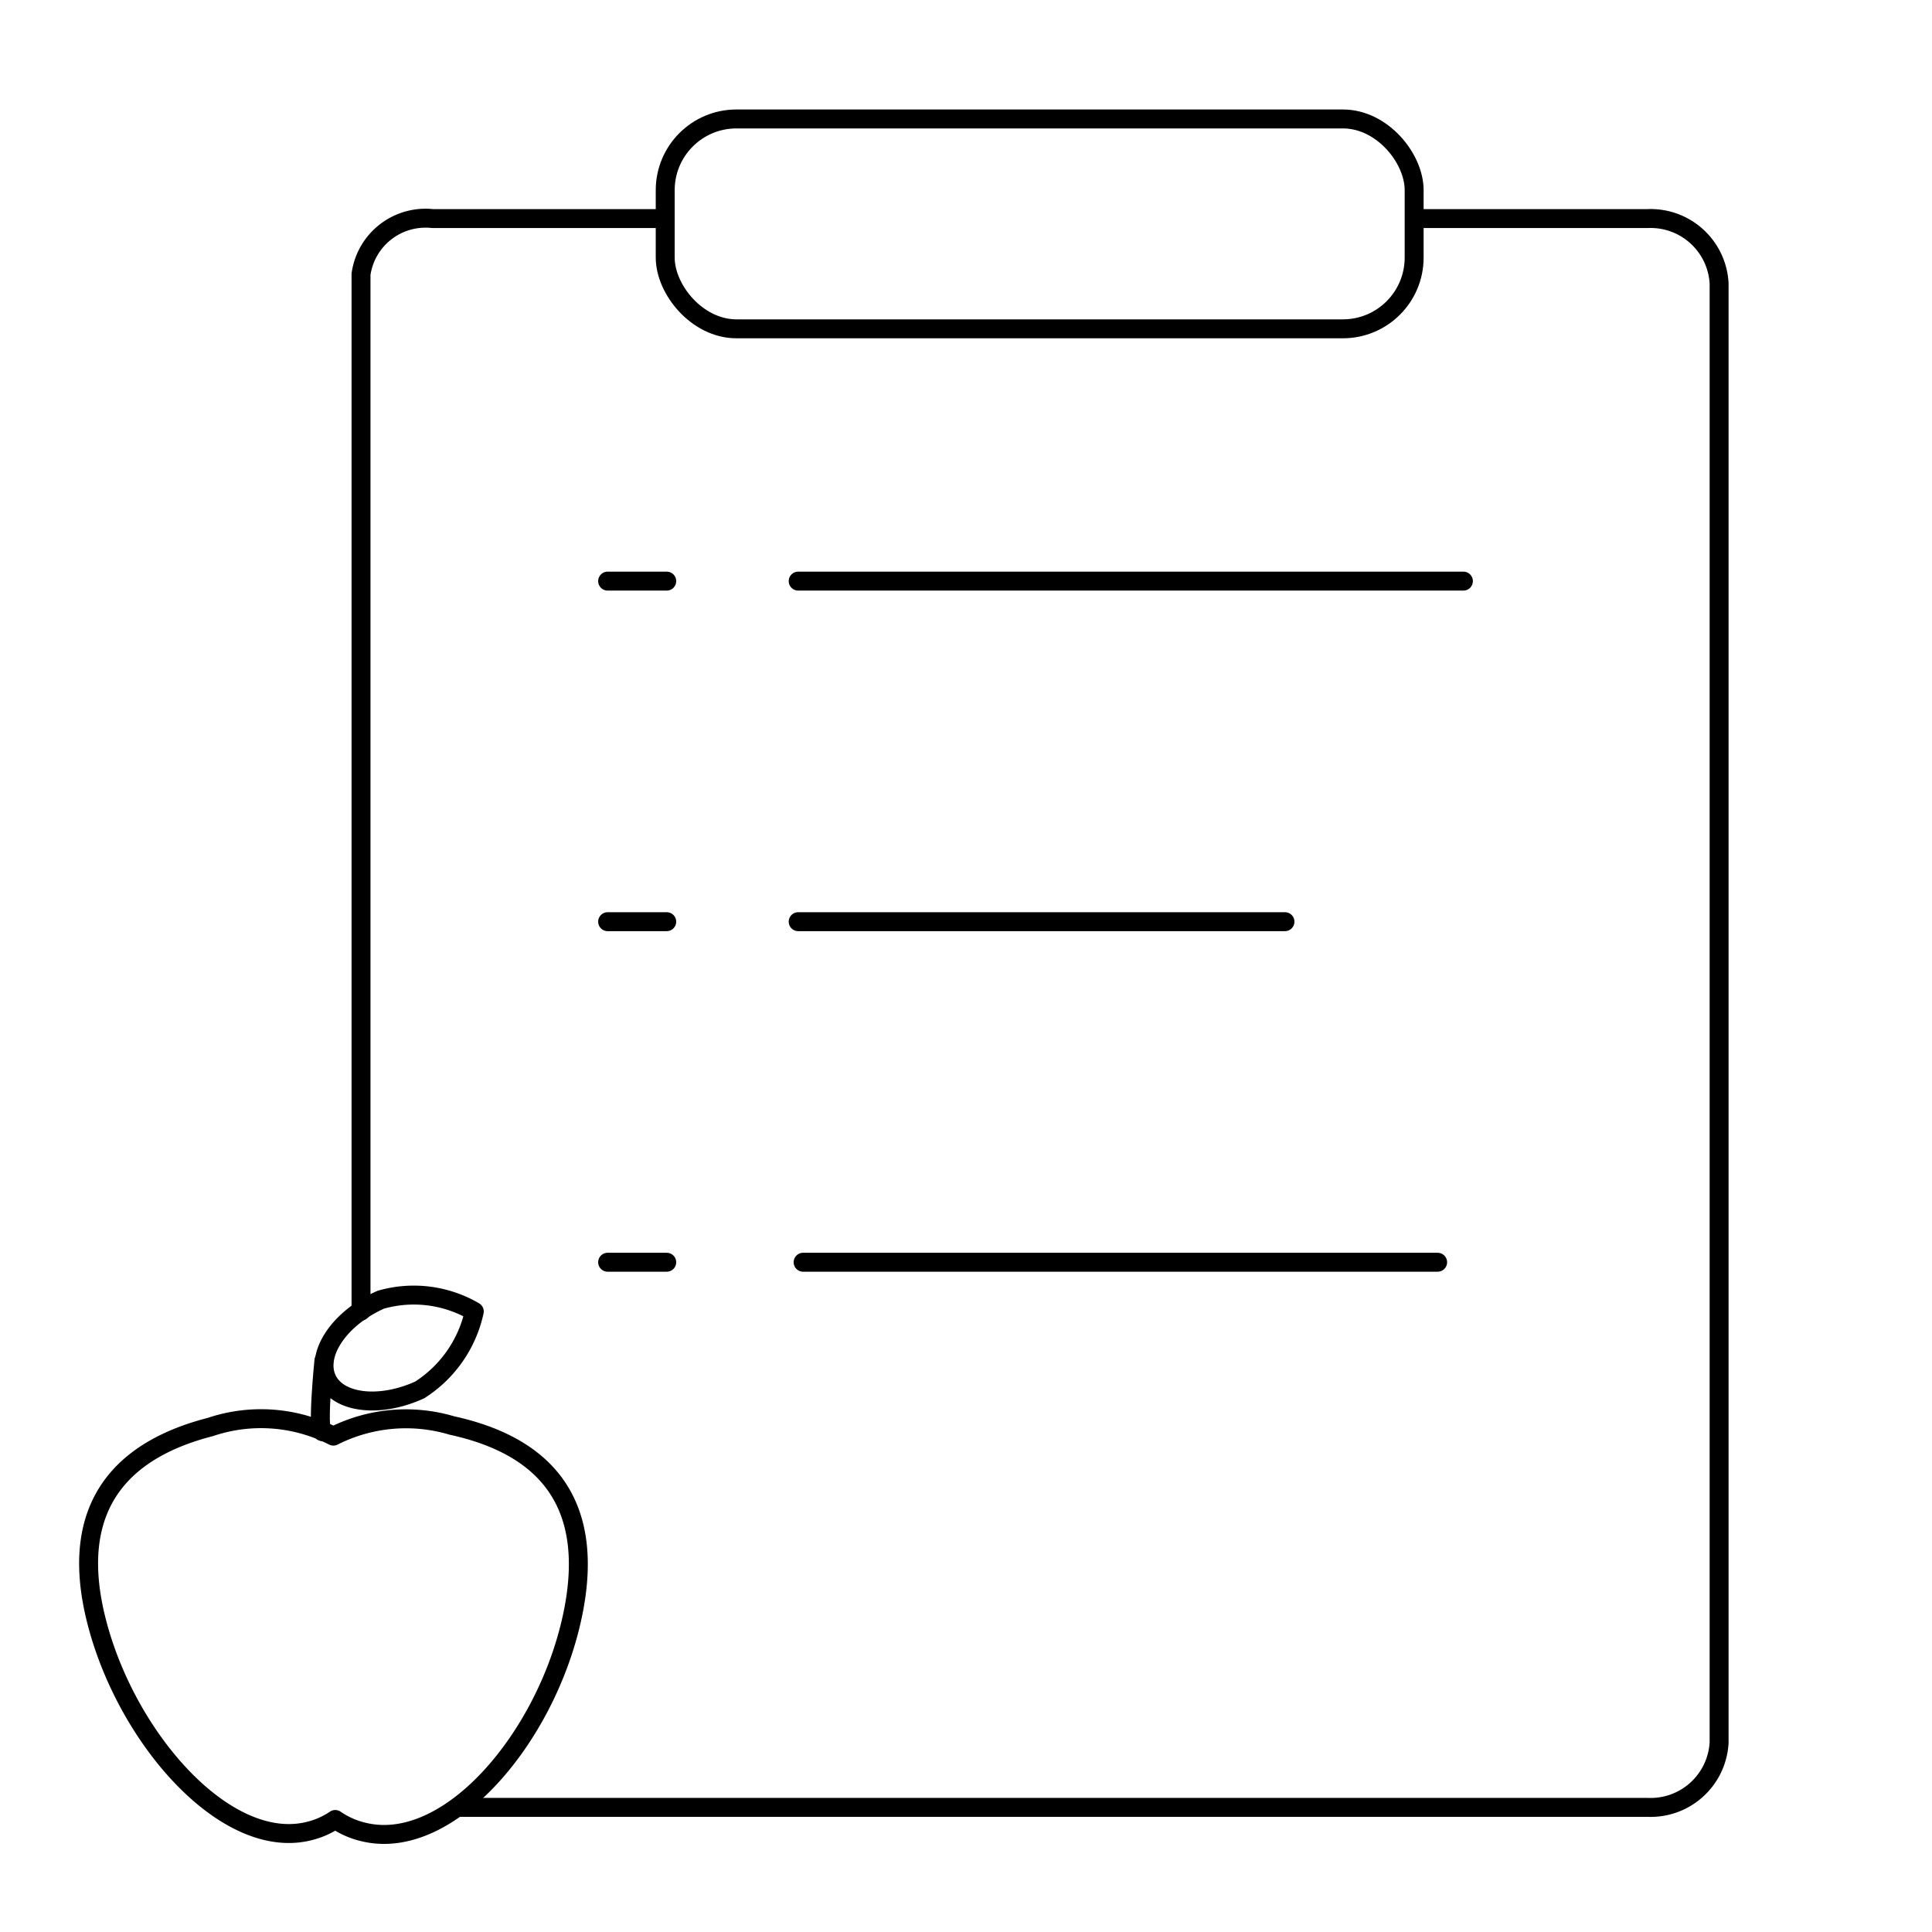 <?xml version="1.0" encoding="UTF-8" standalone="no"?><svg xmlns="http://www.w3.org/2000/svg" viewBox="0 0 51 51"><defs><style>.cls-1,.cls-2{fill:none;}.cls-2{stroke:#000;stroke-linecap:round;stroke-linejoin:round;stroke-width:0.5px;}</style></defs><title>icon_nutrition</title><g id="Слой_2" data-name="Слой 2"><g id="Слой_1-2" data-name="Слой 1"><rect class="cls-1" width="51" height="51"/><rect class="cls-2" x="17.56" y="3.14" width="19.77" height="5.54" rx="1.88"/><line class="cls-2" x1="21.07" y1="15.34" x2="38.63" y2="15.34"/><line class="cls-2" x1="21.07" y1="24.33" x2="33.92" y2="24.33"/><line class="cls-2" x1="21.2" y1="33.32" x2="37.95" y2="33.32"/><line class="cls-2" x1="16.04" y1="15.34" x2="17.6" y2="15.34"/><line class="cls-2" x1="16.04" y1="24.33" x2="17.6" y2="24.33"/><line class="cls-2" x1="16.04" y1="33.32" x2="17.6" y2="33.32"/><path class="cls-2" d="M37.34,5.77h6.15a1.81,1.81,0,0,1,1.89,1.71V46a1.81,1.81,0,0,1-1.89,1.71H12.17"/><path class="cls-2" d="M17.56,5.77H11.42A1.72,1.72,0,0,0,9.53,7.24V34.61"/><path class="cls-2" d="M11.08,36.69c-1.07.49-2.18.35-2.46-.31s.35-1.59,1.43-2.07a3.16,3.16,0,0,1,2.47.31A3.28,3.28,0,0,1,11.08,36.69Z"/><path class="cls-2" d="M11.93,37.63a4.25,4.25,0,0,0-3.13.28,4.19,4.19,0,0,0-3.25-.24c-2.22.57-3.8,2-3,5.13S6,48.9,8.18,48.33a2.12,2.12,0,0,0,.67-.3,2.2,2.2,0,0,0,.79.34c2.24.5,4.79-2.52,5.47-5.71S14.17,38.12,11.93,37.63Z"/><path class="cls-2" d="M8.55,37.78c-.21.22,0-1.86,0-1.86"/></g></g></svg>